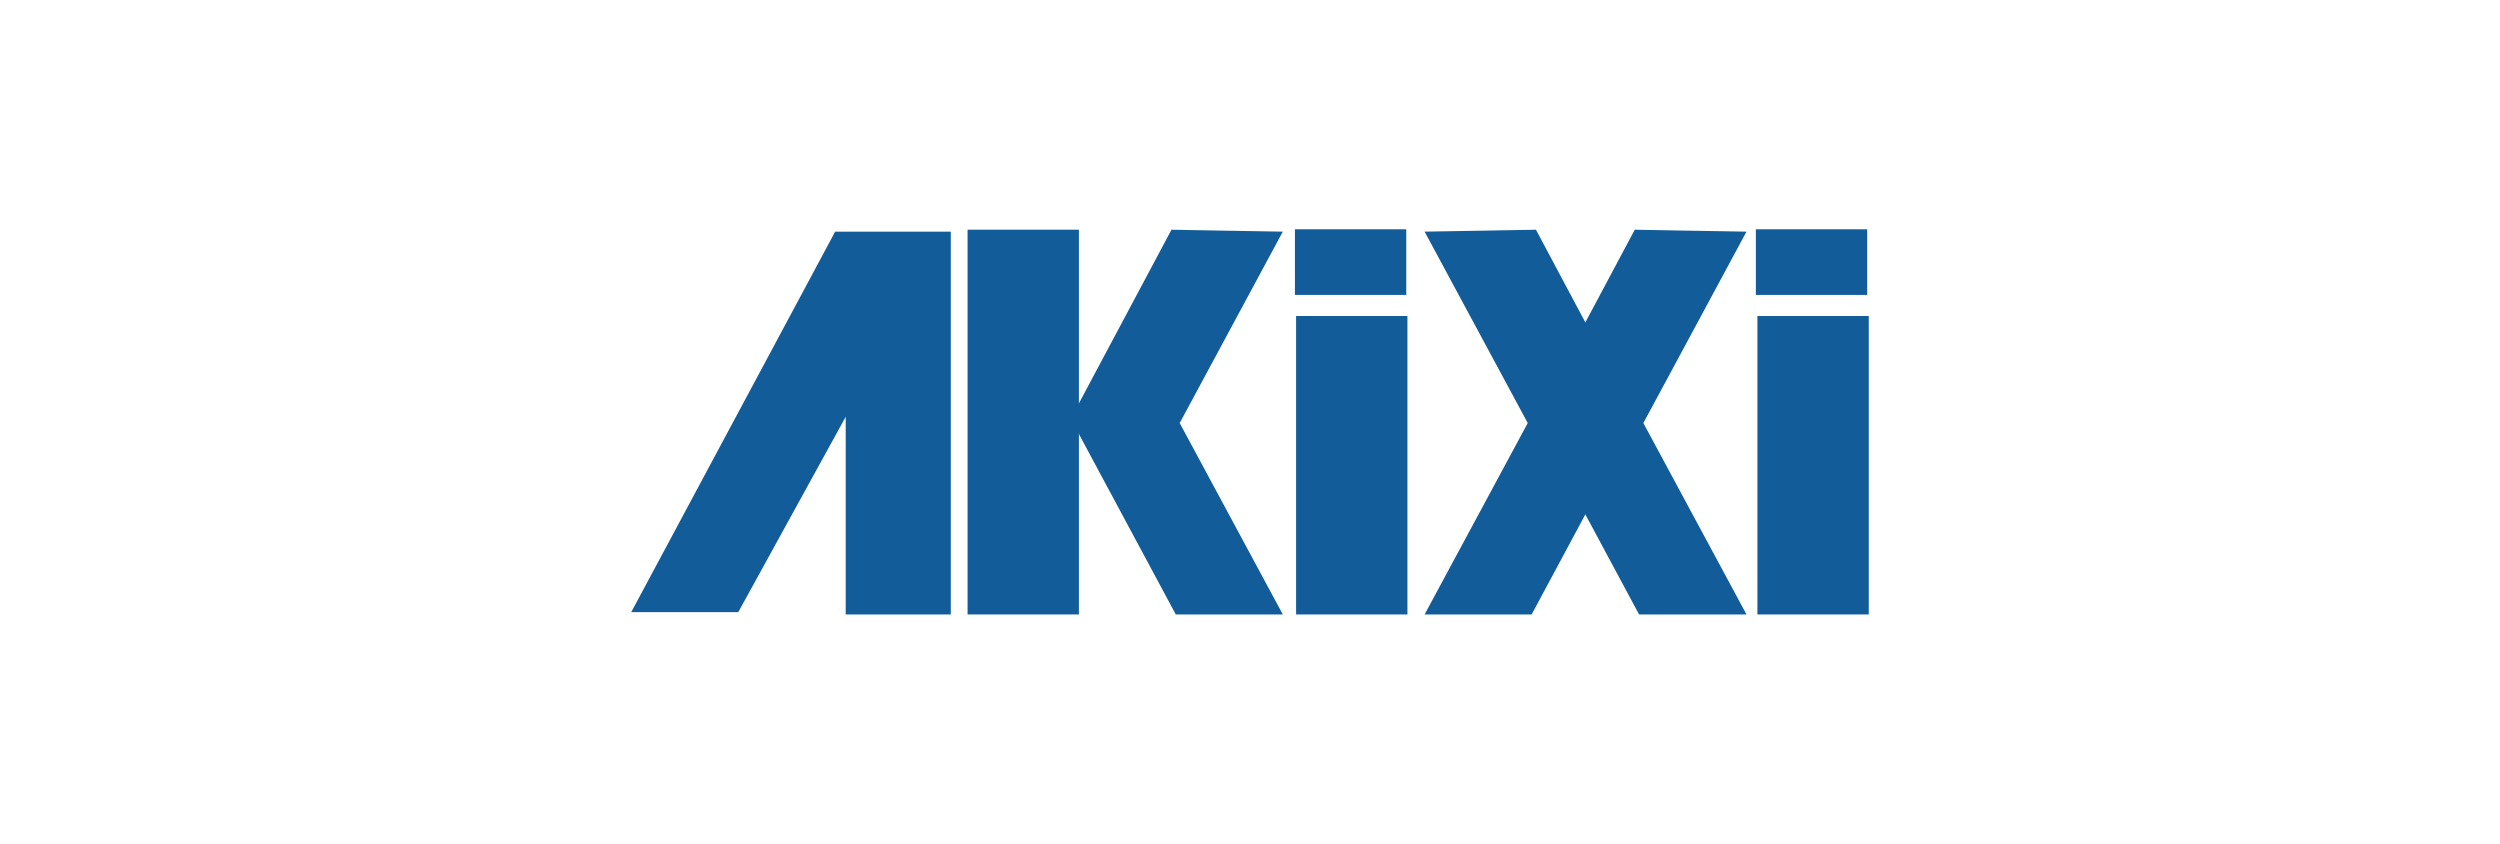 <?xml version="1.0" encoding="UTF-8"?>
<svg id="Layer_1" data-name="Layer 1" xmlns="http://www.w3.org/2000/svg" viewBox="0 0 640 216">
  <defs>
    <style>
      .cls-1 {
        fill: #115c99;
      }
    </style>
  </defs>
  <polyline class="cls-1" points="161.6 156.7 189 156.7 216.5 106.7 216.5 157.3 243.4 157.3 243.4 59.3 213.8 59.3"/>
  <rect class="cls-1" x="247.7" y="58.8" width="28.5" height="98.5"/>
  <path class="cls-1" d="M299.9,58.8l-25.8,48.4,26.9,50.1h27.4l-26.4-49,26.4-49s-30.1-.5-28.5-.5"/>
  <rect class="cls-1" x="331.8" y="80.9" width="28.5" height="76.4"/>
  <rect class="cls-1" x="331.5" y="58.7" width="28.5" height="16.8"/>
  <path class="cls-1" d="M418.5,58.8l-25.8,48.4,26.9,50.1h27.5l-26.4-49,26.4-49c-.1,0-30.2-.5-28.6-.5"/>
  <path class="cls-1" d="M393.2,58.8l25.8,48.4-26.9,50.1h-27.4l26.4-49-26.4-49s30.1-.5,28.5-.5"/>
  <rect class="cls-1" x="449.9" y="80.9" width="28.5" height="76.4"/>
  <rect class="cls-1" x="449.5" y="58.7" width="28.5" height="16.8"/>
</svg>